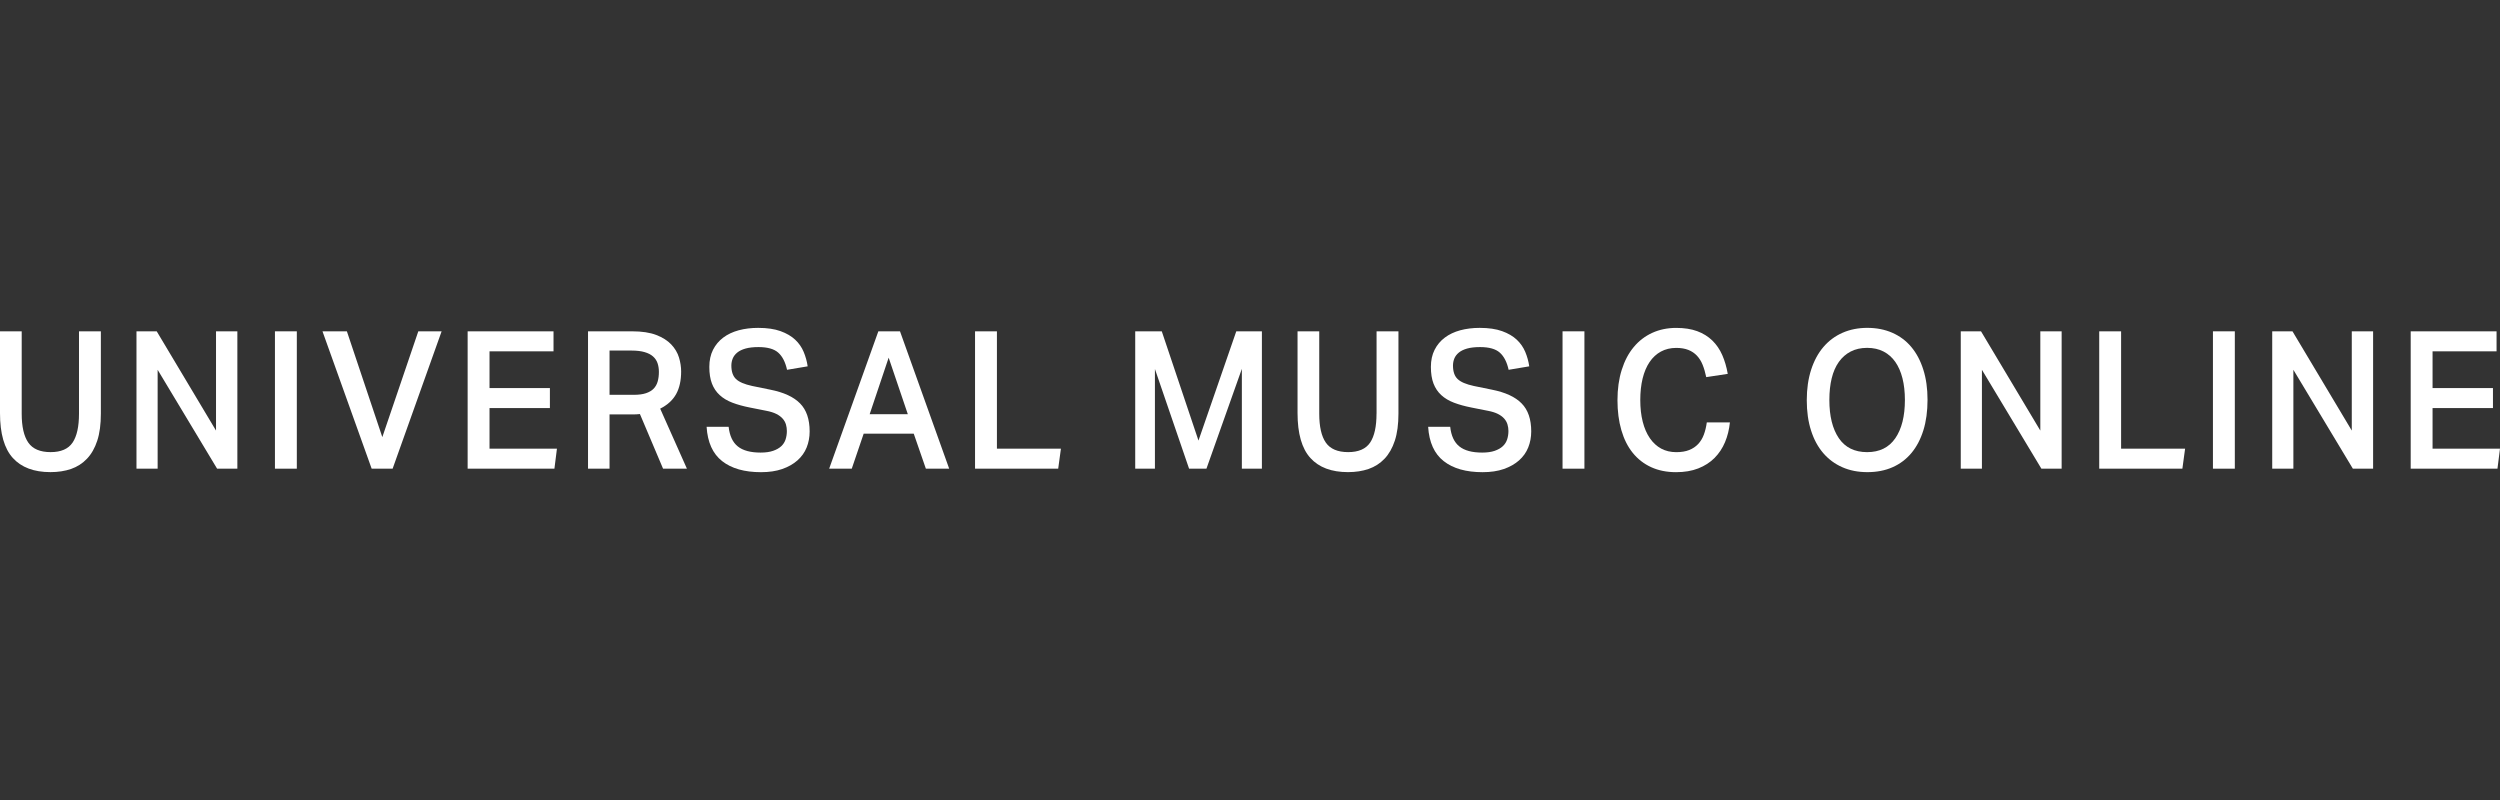 <?xml version="1.0" encoding="utf-8"?>
<!-- Generator: Adobe Illustrator 25.4.0, SVG Export Plug-In . SVG Version: 6.00 Build 0)  -->
<svg version="1.1" id="Layer_2" xmlns="http://www.w3.org/2000/svg" xmlns:xlink="http://www.w3.org/1999/xlink" x="0px" y="0px"
	 viewBox="0 0 125 40" style="enable-background:new 0 0 125 40;" xml:space="preserve">
<rect x="0" y="0" width="125" height="40" fill="#333333" stroke="none"/>
<style type="text/css">
	.st0{fill:#FFFFFF;}
	.st1{fill:none;}
</style>
<g>
	<g>
		<path class="st0" d="M3.95,20.682c0,0.648-0.107,1.131-0.321,1.448c-0.214,0.317-0.58,0.476-1.098,0.476
			c-0.524,0-0.896-0.159-1.116-0.476c-0.22-0.317-0.33-0.8-0.33-1.448v-4.116H0v4.087c0,1.026,0.214,1.775,0.642,2.246
			s1.054,0.707,1.88,0.707c0.38,0,0.723-0.052,1.031-0.158c0.307-0.107,0.573-0.277,0.795-0.511
			c0.223-0.234,0.395-0.535,0.515-0.904c0.121-0.37,0.18-0.819,0.18-1.352v-4.116H3.95V20.682z"/>
		<polygon class="st0" points="10.801,21.529 7.836,16.566 6.824,16.566 6.824,23.434 7.882,23.434 7.882,18.49 10.855,23.434 
			11.868,23.434 11.868,16.566 10.801,16.566 		"/>
		<rect x="13.747" y="16.566" class="st0" width="1.094" height="6.868"/>
		<polygon class="st0" points="19.116,21.856 17.344,16.566 16.124,16.566 18.583,23.434 19.631,23.434 22.081,16.566 
			20.915,16.566 		"/>
		<polygon class="st0" points="24.476,20.404 27.495,20.404 27.495,19.404 24.476,19.404 24.476,17.567 27.676,17.567 
			27.676,16.566 23.382,16.566 23.382,23.434 27.721,23.434 27.847,22.433 24.476,22.433 		"/>
		<path class="st0" d="M33.808,19.702c0.166-0.301,0.249-0.677,0.249-1.126c0-0.231-0.036-0.465-0.108-0.702
			c-0.073-0.237-0.201-0.454-0.385-0.649c-0.184-0.195-0.434-0.355-0.75-0.476c-0.317-0.122-0.719-0.183-1.207-0.183h-2.206v6.868
			h1.076v-2.713h1.157c0.066,0,0.129-0.001,0.19-0.004c0.06-0.003,0.117-0.009,0.172-0.015l1.157,2.732h1.193l-1.337-3.001
			C33.376,20.247,33.642,20.003,33.808,19.702z M32.886,19.067c-0.039,0.142-0.106,0.262-0.199,0.361
			c-0.093,0.099-0.222,0.176-0.384,0.231c-0.162,0.055-0.367,0.082-0.615,0.082h-1.211v-2.213h1.103
			c0.259,0,0.476,0.027,0.651,0.078c0.175,0.051,0.315,0.123,0.42,0.216c0.105,0.093,0.181,0.205,0.226,0.336
			c0.045,0.131,0.068,0.278,0.068,0.438C32.945,18.769,32.925,18.926,32.886,19.067z"/>
		<path class="st0" d="M38.503,19.481l-0.895-0.183c-0.386-0.083-0.655-0.199-0.809-0.347c-0.154-0.147-0.231-0.372-0.231-0.673
			c0-0.122,0.023-0.239,0.068-0.351c0.045-0.112,0.121-0.211,0.226-0.298c0.106-0.086,0.244-0.154,0.416-0.202
			s0.387-0.073,0.646-0.073c0.452,0,0.782,0.093,0.99,0.28c0.208,0.186,0.354,0.471,0.438,0.856l1.031-0.173
			c-0.036-0.25-0.103-0.49-0.199-0.721c-0.096-0.232-0.238-0.435-0.425-0.611c-0.187-0.176-0.431-0.319-0.732-0.428
			s-0.675-0.163-1.121-0.163c-0.349,0-0.673,0.04-0.971,0.12c-0.299,0.081-0.556,0.203-0.773,0.366
			c-0.217,0.163-0.387,0.366-0.511,0.61c-0.123,0.245-0.185,0.53-0.185,0.857c0,0.327,0.044,0.605,0.131,0.832
			c0.087,0.228,0.217,0.42,0.389,0.577c0.171,0.158,0.384,0.284,0.637,0.38c0.253,0.096,0.542,0.176,0.868,0.24l0.822,0.163
			c0.205,0.038,0.373,0.092,0.506,0.159c0.132,0.067,0.238,0.146,0.316,0.236s0.132,0.187,0.163,0.293
			c0.03,0.106,0.045,0.214,0.045,0.323c0,0.147-0.021,0.287-0.063,0.419c-0.042,0.131-0.115,0.245-0.217,0.341
			c-0.103,0.096-0.238,0.173-0.407,0.231c-0.169,0.059-0.376,0.088-0.624,0.088c-0.506,0-0.887-0.102-1.143-0.309
			c-0.256-0.205-0.408-0.532-0.457-0.98h-1.102c0.048,0.775,0.307,1.348,0.777,1.716c0.47,0.37,1.118,0.553,1.943,0.553
			c0.404,0,0.758-0.052,1.062-0.158c0.304-0.107,0.559-0.251,0.764-0.434c0.205-0.183,0.357-0.397,0.457-0.644
			c0.099-0.247,0.149-0.515,0.149-0.803c0-0.609-0.16-1.076-0.479-1.399C39.684,19.844,39.184,19.615,38.503,19.481z"/>
		<path class="st0" d="M43.917,16.566l-2.459,6.868h1.13l0.596-1.751h2.503l0.606,1.751h1.166l-2.459-6.868H43.917z M43.483,20.711
			l0.95-2.827l0.958,2.827H43.483z"/>
		<polygon class="st0" points="49.846,16.566 48.752,16.566 48.752,23.434 52.91,23.434 53.046,22.433 49.846,22.433 		"/>
		<polygon class="st0" points="59.924,22.029 58.089,16.566 56.761,16.566 56.761,23.434 57.746,23.434 57.746,18.451 
			59.454,23.434 60.322,23.434 62.093,18.442 62.093,23.434 63.095,23.434 63.095,16.566 61.814,16.566 		"/>
		<path class="st0" d="M68.826,20.682c0,0.648-0.107,1.131-0.32,1.448c-0.214,0.317-0.58,0.476-1.098,0.476
			c-0.524,0-0.897-0.159-1.117-0.476s-0.329-0.8-0.329-1.448v-4.116h-1.085v4.087c0,1.026,0.214,1.775,0.642,2.246
			c0.427,0.471,1.054,0.707,1.88,0.707c0.38,0,0.723-0.052,1.031-0.158c0.308-0.107,0.572-0.277,0.796-0.511
			c0.222-0.234,0.394-0.535,0.515-0.904c0.121-0.37,0.181-0.819,0.181-1.352v-4.116h-1.094V20.682z"/>
		<path class="st0" d="M74.584,19.481l-0.895-0.183c-0.386-0.083-0.656-0.199-0.81-0.347c-0.153-0.147-0.23-0.372-0.23-0.673
			c0-0.122,0.022-0.239,0.067-0.351c0.045-0.112,0.121-0.211,0.226-0.298c0.105-0.086,0.244-0.154,0.415-0.202
			s0.387-0.073,0.646-0.073c0.452,0,0.782,0.093,0.99,0.28c0.207,0.186,0.354,0.471,0.438,0.856l1.031-0.173
			c-0.036-0.25-0.103-0.49-0.199-0.721c-0.097-0.232-0.238-0.435-0.425-0.611c-0.187-0.176-0.43-0.319-0.733-0.428
			c-0.301-0.109-0.674-0.163-1.12-0.163c-0.349,0-0.673,0.04-0.972,0.12c-0.298,0.081-0.555,0.203-0.772,0.366
			c-0.217,0.163-0.388,0.366-0.511,0.61c-0.124,0.245-0.186,0.53-0.186,0.857c0,0.327,0.044,0.605,0.131,0.832
			c0.088,0.228,0.217,0.42,0.389,0.577c0.172,0.158,0.383,0.284,0.637,0.38c0.253,0.096,0.543,0.176,0.868,0.24l0.822,0.163
			c0.205,0.038,0.374,0.092,0.506,0.159c0.132,0.067,0.238,0.146,0.316,0.236c0.078,0.09,0.132,0.187,0.162,0.293
			c0.031,0.106,0.046,0.214,0.046,0.323c0,0.147-0.021,0.287-0.064,0.419c-0.042,0.131-0.114,0.245-0.217,0.341
			c-0.103,0.096-0.238,0.173-0.406,0.231c-0.169,0.059-0.377,0.088-0.624,0.088c-0.506,0-0.888-0.102-1.144-0.309
			c-0.256-0.205-0.408-0.532-0.456-0.98h-1.103c0.048,0.775,0.308,1.348,0.778,1.716c0.47,0.37,1.118,0.553,1.944,0.553
			c0.403,0,0.757-0.052,1.062-0.158c0.304-0.107,0.559-0.251,0.764-0.434s0.357-0.397,0.456-0.644
			c0.099-0.247,0.15-0.515,0.15-0.803c0-0.609-0.16-1.076-0.48-1.399C75.764,19.844,75.264,19.615,74.584,19.481z"/>
		<rect x="78.127" y="16.566" class="st0" width="1.094" height="6.868"/>
		<path class="st0" d="M85.191,21.736c-0.069,0.184-0.164,0.339-0.285,0.467c-0.121,0.128-0.269,0.228-0.446,0.298
			c-0.178,0.072-0.394,0.107-0.647,0.107c-0.283,0-0.534-0.06-0.754-0.178c-0.22-0.119-0.408-0.292-0.565-0.519
			c-0.157-0.228-0.276-0.502-0.357-0.822c-0.082-0.321-0.123-0.684-0.123-1.087c0-0.397,0.039-0.756,0.117-1.078
			c0.079-0.32,0.194-0.594,0.348-0.822c0.154-0.227,0.342-0.402,0.565-0.523s0.48-0.184,0.768-0.184
			c0.235,0,0.437,0.034,0.606,0.101c0.169,0.067,0.312,0.163,0.429,0.288c0.117,0.125,0.213,0.278,0.285,0.457
			s0.132,0.384,0.18,0.615l1.076-0.163c-0.06-0.346-0.152-0.66-0.276-0.942c-0.124-0.282-0.289-0.524-0.497-0.726
			c-0.208-0.202-0.46-0.358-0.755-0.467c-0.295-0.109-0.645-0.163-1.049-0.163c-0.434,0-0.831,0.081-1.193,0.245
			c-0.361,0.164-0.672,0.402-0.93,0.712c-0.26,0.311-0.46,0.691-0.601,1.14c-0.142,0.449-0.213,0.956-0.213,1.52
			c0,0.551,0.065,1.05,0.194,1.495c0.129,0.446,0.319,0.825,0.569,1.135s0.557,0.55,0.922,0.717c0.365,0.167,0.779,0.25,1.243,0.25
			c0.422,0,0.792-0.062,1.112-0.188c0.319-0.125,0.591-0.299,0.814-0.523c0.222-0.224,0.397-0.488,0.523-0.789
			c0.127-0.301,0.208-0.631,0.245-0.99H85.34C85.309,21.347,85.26,21.553,85.191,21.736z"/>
		<path class="st0" d="M95.562,17.345c-0.258-0.308-0.575-0.543-0.948-0.707c-0.374-0.163-0.789-0.245-1.247-0.245
			c-0.452,0-0.865,0.081-1.238,0.245c-0.374,0.164-0.693,0.402-0.958,0.712c-0.266,0.311-0.47,0.691-0.615,1.14
			c-0.144,0.449-0.217,0.956-0.217,1.52c0,0.564,0.07,1.069,0.213,1.514c0.141,0.446,0.345,0.822,0.61,1.131
			c0.265,0.308,0.583,0.543,0.954,0.706c0.371,0.164,0.788,0.246,1.252,0.246c0.47,0,0.891-0.081,1.261-0.246
			c0.371-0.163,0.685-0.401,0.944-0.711c0.258-0.311,0.458-0.689,0.596-1.135c0.139-0.445,0.208-0.954,0.208-1.524
			c0-0.564-0.07-1.069-0.213-1.514C96.022,18.029,95.821,17.654,95.562,17.345z M94.767,21.91c-0.319,0.465-0.789,0.697-1.41,0.697
			c-0.627,0-1.099-0.233-1.415-0.697c-0.316-0.466-0.474-1.102-0.474-1.91c0-0.404,0.039-0.766,0.117-1.087
			c0.078-0.32,0.198-0.593,0.357-0.817c0.16-0.224,0.357-0.397,0.592-0.519c0.236-0.122,0.509-0.184,0.823-0.184
			c0.313,0,0.587,0.062,0.822,0.184c0.235,0.122,0.43,0.295,0.587,0.519c0.156,0.224,0.276,0.497,0.357,0.817
			c0.081,0.321,0.122,0.684,0.122,1.087C95.245,20.807,95.086,21.444,94.767,21.91z"/>
		<polygon class="st0" points="102.016,21.529 99.051,16.566 98.038,16.566 98.038,23.434 99.096,23.434 99.096,18.49 
			102.07,23.434 103.082,23.434 103.082,16.566 102.016,16.566 		"/>
		<polygon class="st0" points="106.055,16.566 104.961,16.566 104.961,23.434 109.119,23.434 109.255,22.433 106.055,22.433 		"/>
		<rect x="110.647" y="16.566" class="st0" width="1.094" height="6.868"/>
		<polygon class="st0" points="117.589,21.529 114.624,16.566 113.611,16.566 113.611,23.434 114.669,23.434 114.669,18.49 
			117.643,23.434 118.655,23.434 118.655,16.566 117.589,16.566 		"/>
		<polygon class="st0" points="121.628,22.433 121.628,20.404 124.648,20.404 124.648,19.404 121.628,19.404 121.628,17.567 
			124.828,17.567 124.828,16.566 120.535,16.566 120.535,23.434 124.873,23.434 125,22.433 		"/>
	</g>
	<rect class="st1" width="125" height="40"/>
</g>
</svg>
